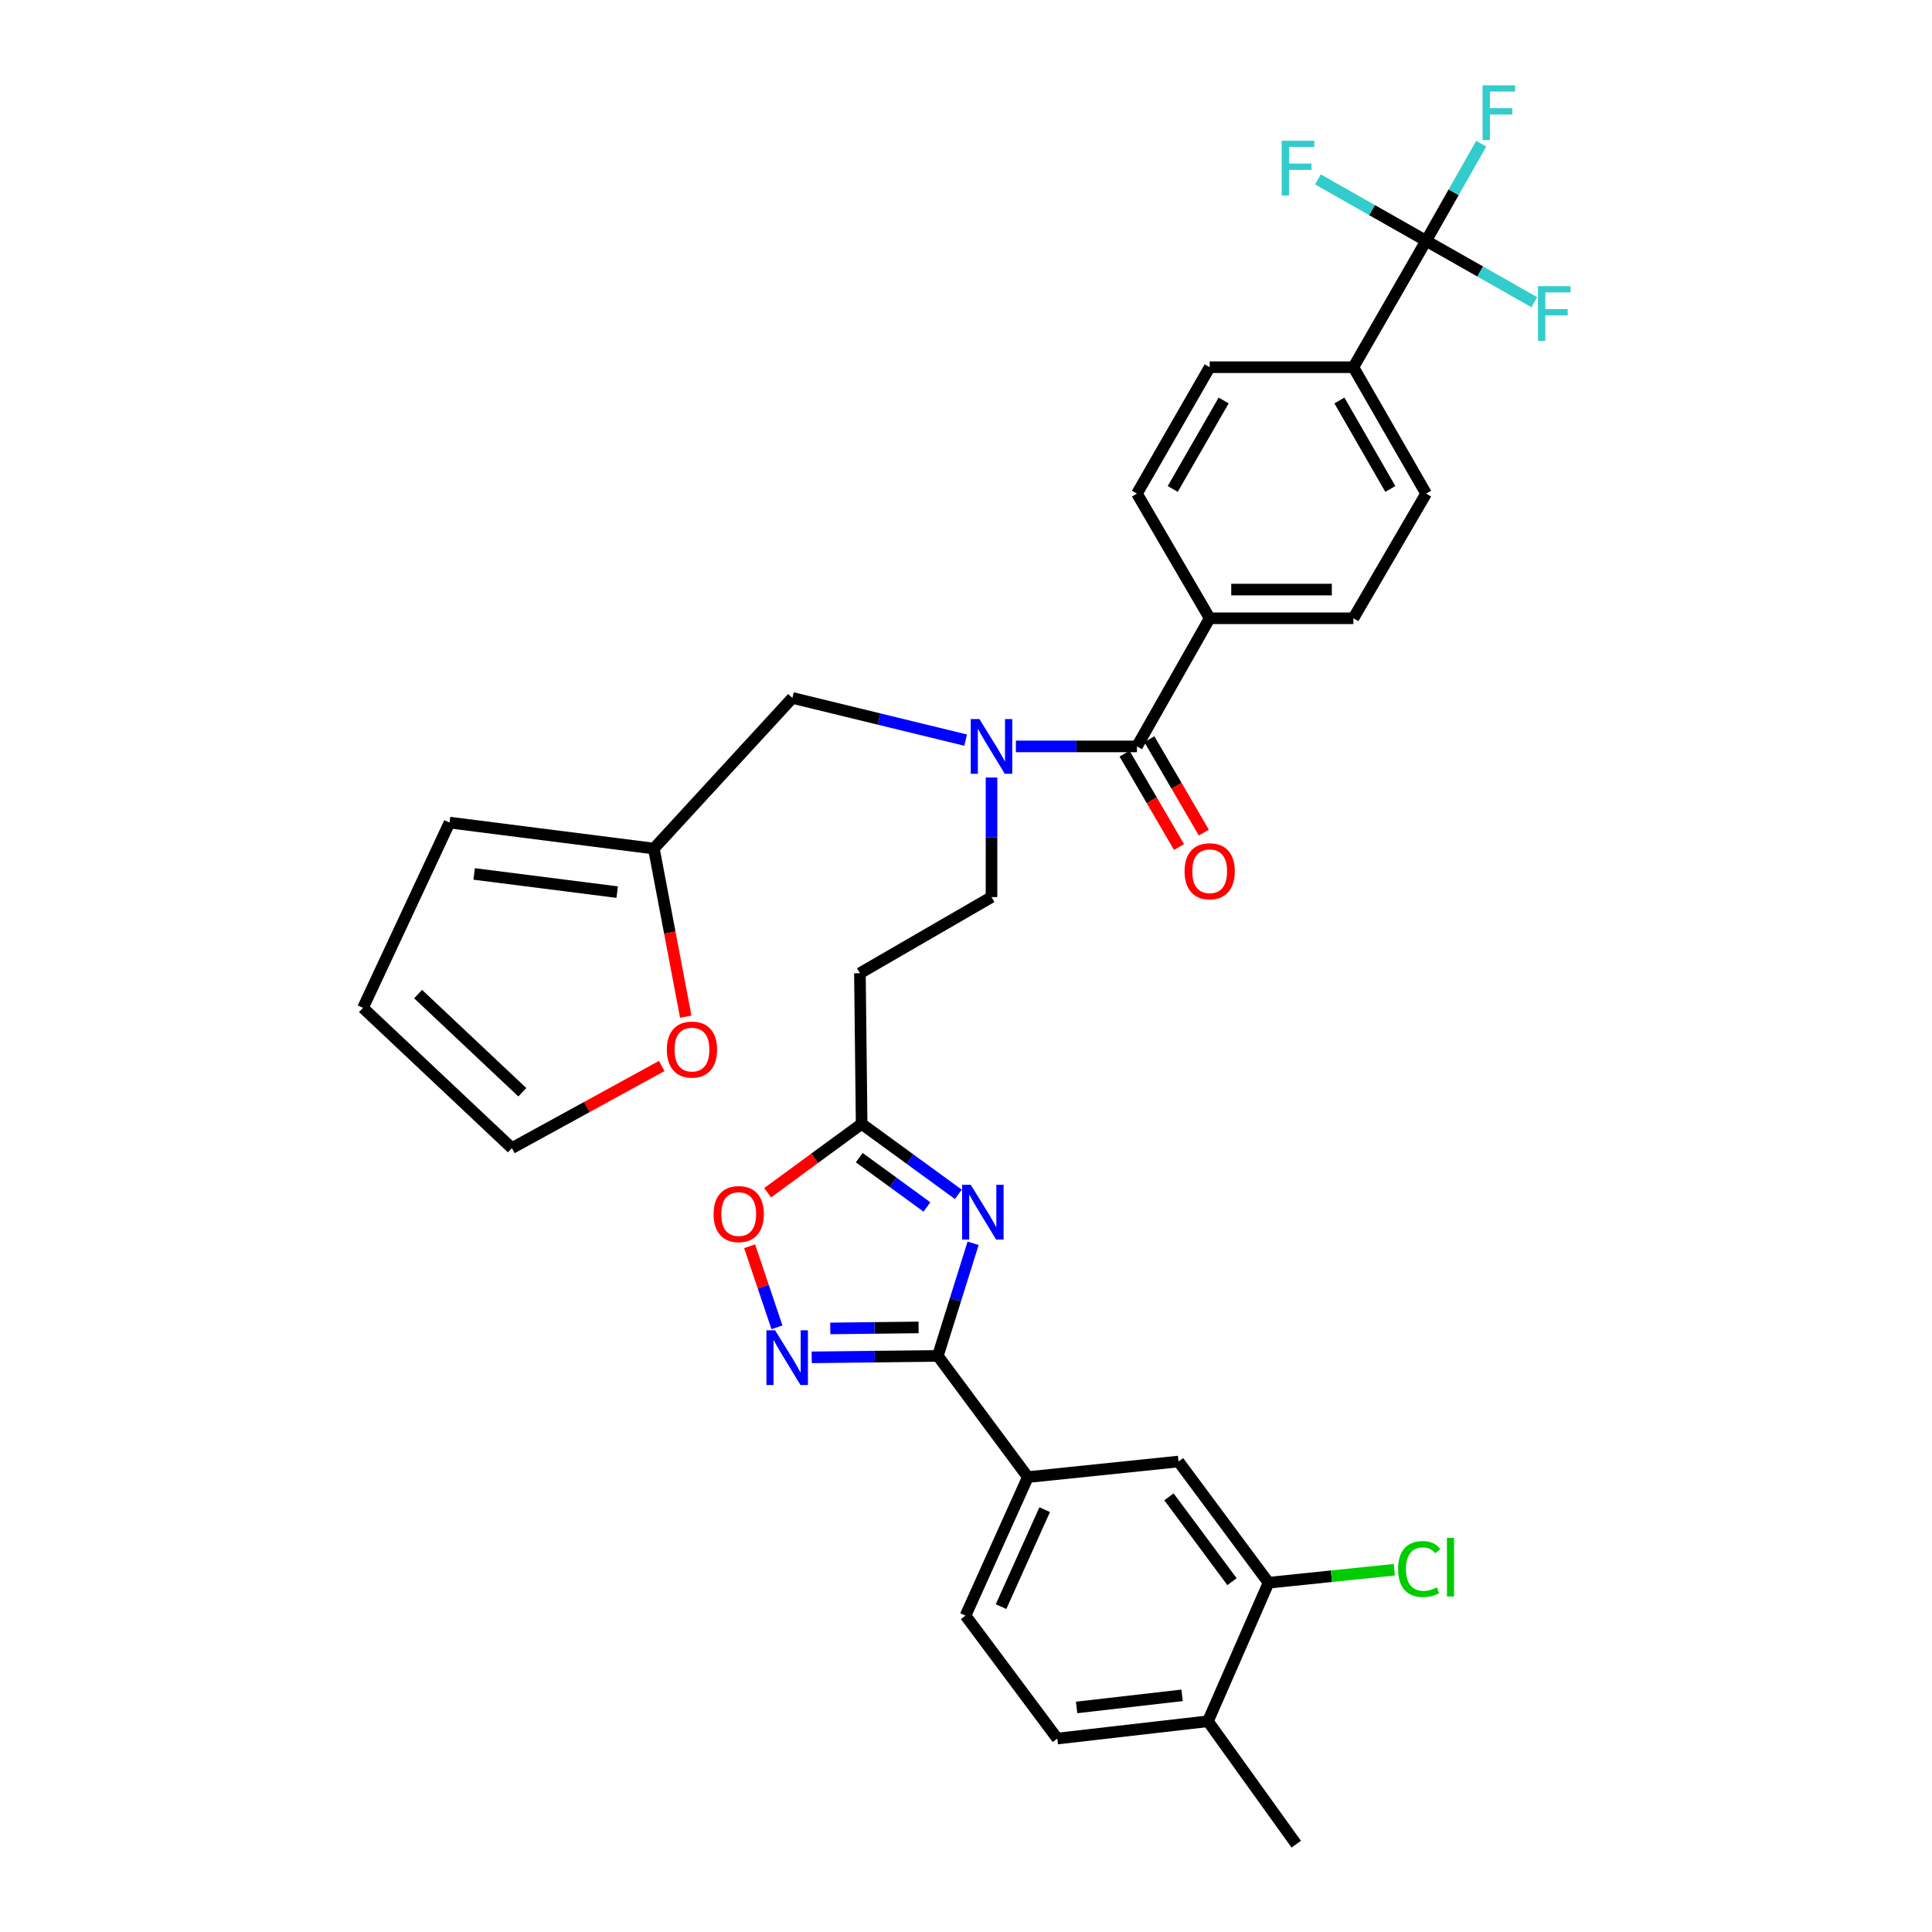 <?xml version='1.0' encoding='iso-8859-1'?>
<svg version='1.1' baseProfile='full'
              xmlns='http://www.w3.org/2000/svg'
                      xmlns:rdkit='http://www.rdkit.org/xml'
                      xmlns:xlink='http://www.w3.org/1999/xlink'
                  xml:space='preserve'
width='1000px' height='1000px' viewBox='0 0 1000 1000'>
<!-- END OF HEADER -->
<rect style='opacity:1.0;fill:#FFFFFF;stroke:none' width='1000' height='1000' x='0' y='0'> </rect>
<path class='bond-0' d='M 499.809,383.082 L 454.973,372.163' style='fill:none;fill-rule:evenodd;stroke:#0000FF;stroke-width:6px;stroke-linecap:butt;stroke-linejoin:miter;stroke-opacity:1' />
<path class='bond-0' d='M 454.973,372.163 L 410.137,361.244' style='fill:none;fill-rule:evenodd;stroke:#000000;stroke-width:6px;stroke-linecap:butt;stroke-linejoin:miter;stroke-opacity:1' />
<path class='bond-1' d='M 513.201,402.453 L 513.201,433.385' style='fill:none;fill-rule:evenodd;stroke:#0000FF;stroke-width:6px;stroke-linecap:butt;stroke-linejoin:miter;stroke-opacity:1' />
<path class='bond-1' d='M 513.201,433.385 L 513.201,464.316' style='fill:none;fill-rule:evenodd;stroke:#000000;stroke-width:6px;stroke-linecap:butt;stroke-linejoin:miter;stroke-opacity:1' />
<path class='bond-2' d='M 525.823,386.344 L 557.153,386.344' style='fill:none;fill-rule:evenodd;stroke:#0000FF;stroke-width:6px;stroke-linecap:butt;stroke-linejoin:miter;stroke-opacity:1' />
<path class='bond-2' d='M 557.153,386.344 L 588.483,386.344' style='fill:none;fill-rule:evenodd;stroke:#000000;stroke-width:6px;stroke-linecap:butt;stroke-linejoin:miter;stroke-opacity:1' />
<path class='bond-3' d='M 485.419,701.817 L 494.546,672.676' style='fill:none;fill-rule:evenodd;stroke:#000000;stroke-width:6px;stroke-linecap:butt;stroke-linejoin:miter;stroke-opacity:1' />
<path class='bond-3' d='M 494.546,672.676 L 503.674,643.535' style='fill:none;fill-rule:evenodd;stroke:#0000FF;stroke-width:6px;stroke-linecap:butt;stroke-linejoin:miter;stroke-opacity:1' />
<path class='bond-4' d='M 485.419,701.817 L 452.777,702.19' style='fill:none;fill-rule:evenodd;stroke:#000000;stroke-width:6px;stroke-linecap:butt;stroke-linejoin:miter;stroke-opacity:1' />
<path class='bond-4' d='M 452.777,702.19 L 420.136,702.563' style='fill:none;fill-rule:evenodd;stroke:#0000FF;stroke-width:6px;stroke-linecap:butt;stroke-linejoin:miter;stroke-opacity:1' />
<path class='bond-4' d='M 475.457,687.073 L 452.607,687.334' style='fill:none;fill-rule:evenodd;stroke:#000000;stroke-width:6px;stroke-linecap:butt;stroke-linejoin:miter;stroke-opacity:1' />
<path class='bond-4' d='M 452.607,687.334 L 429.758,687.596' style='fill:none;fill-rule:evenodd;stroke:#0000FF;stroke-width:6px;stroke-linecap:butt;stroke-linejoin:miter;stroke-opacity:1' />
<path class='bond-5' d='M 485.419,701.817 L 532.019,764.545' style='fill:none;fill-rule:evenodd;stroke:#000000;stroke-width:6px;stroke-linecap:butt;stroke-linejoin:miter;stroke-opacity:1' />
<path class='bond-6' d='M 496.039,618.187 L 471.011,599.952' style='fill:none;fill-rule:evenodd;stroke:#0000FF;stroke-width:6px;stroke-linecap:butt;stroke-linejoin:miter;stroke-opacity:1' />
<path class='bond-6' d='M 471.011,599.952 L 445.983,581.717' style='fill:none;fill-rule:evenodd;stroke:#000000;stroke-width:6px;stroke-linecap:butt;stroke-linejoin:miter;stroke-opacity:1' />
<path class='bond-6' d='M 479.782,624.724 L 462.262,611.96' style='fill:none;fill-rule:evenodd;stroke:#0000FF;stroke-width:6px;stroke-linecap:butt;stroke-linejoin:miter;stroke-opacity:1' />
<path class='bond-6' d='M 462.262,611.96 L 444.742,599.195' style='fill:none;fill-rule:evenodd;stroke:#000000;stroke-width:6px;stroke-linecap:butt;stroke-linejoin:miter;stroke-opacity:1' />
<path class='bond-7' d='M 445.983,581.717 L 421.655,599.538' style='fill:none;fill-rule:evenodd;stroke:#000000;stroke-width:6px;stroke-linecap:butt;stroke-linejoin:miter;stroke-opacity:1' />
<path class='bond-7' d='M 421.655,599.538 L 397.327,617.359' style='fill:none;fill-rule:evenodd;stroke:#FF0000;stroke-width:6px;stroke-linecap:butt;stroke-linejoin:miter;stroke-opacity:1' />
<path class='bond-8' d='M 445.983,581.717 L 445.091,503.744' style='fill:none;fill-rule:evenodd;stroke:#000000;stroke-width:6px;stroke-linecap:butt;stroke-linejoin:miter;stroke-opacity:1' />
<path class='bond-9' d='M 387.996,645.048 L 395.076,666.038' style='fill:none;fill-rule:evenodd;stroke:#FF0000;stroke-width:6px;stroke-linecap:butt;stroke-linejoin:miter;stroke-opacity:1' />
<path class='bond-9' d='M 395.076,666.038 L 402.156,687.027' style='fill:none;fill-rule:evenodd;stroke:#0000FF;stroke-width:6px;stroke-linecap:butt;stroke-linejoin:miter;stroke-opacity:1' />
<path class='bond-10' d='M 656.601,819.218 L 609.992,756.481' style='fill:none;fill-rule:evenodd;stroke:#000000;stroke-width:6px;stroke-linecap:butt;stroke-linejoin:miter;stroke-opacity:1' />
<path class='bond-10' d='M 637.684,818.667 L 605.058,774.752' style='fill:none;fill-rule:evenodd;stroke:#000000;stroke-width:6px;stroke-linecap:butt;stroke-linejoin:miter;stroke-opacity:1' />
<path class='bond-11' d='M 656.601,819.218 L 689.147,815.852' style='fill:none;fill-rule:evenodd;stroke:#000000;stroke-width:6px;stroke-linecap:butt;stroke-linejoin:miter;stroke-opacity:1' />
<path class='bond-11' d='M 689.147,815.852 L 721.694,812.486' style='fill:none;fill-rule:evenodd;stroke:#00CC00;stroke-width:6px;stroke-linecap:butt;stroke-linejoin:miter;stroke-opacity:1' />
<path class='bond-12' d='M 656.601,819.218 L 625.228,890.918' style='fill:none;fill-rule:evenodd;stroke:#000000;stroke-width:6px;stroke-linecap:butt;stroke-linejoin:miter;stroke-opacity:1' />
<path class='bond-13' d='M 625.228,890.918 L 547.256,899.881' style='fill:none;fill-rule:evenodd;stroke:#000000;stroke-width:6px;stroke-linecap:butt;stroke-linejoin:miter;stroke-opacity:1' />
<path class='bond-13' d='M 611.836,877.503 L 557.255,883.777' style='fill:none;fill-rule:evenodd;stroke:#000000;stroke-width:6px;stroke-linecap:butt;stroke-linejoin:miter;stroke-opacity:1' />
<path class='bond-14' d='M 625.228,890.918 L 670.938,954.545' style='fill:none;fill-rule:evenodd;stroke:#000000;stroke-width:6px;stroke-linecap:butt;stroke-linejoin:miter;stroke-opacity:1' />
<path class='bond-15' d='M 609.992,756.481 L 532.019,764.545' style='fill:none;fill-rule:evenodd;stroke:#000000;stroke-width:6px;stroke-linecap:butt;stroke-linejoin:miter;stroke-opacity:1' />
<path class='bond-16' d='M 532.019,764.545 L 499.756,836.245' style='fill:none;fill-rule:evenodd;stroke:#000000;stroke-width:6px;stroke-linecap:butt;stroke-linejoin:miter;stroke-opacity:1' />
<path class='bond-16' d='M 540.728,781.397 L 518.143,831.587' style='fill:none;fill-rule:evenodd;stroke:#000000;stroke-width:6px;stroke-linecap:butt;stroke-linejoin:miter;stroke-opacity:1' />
<path class='bond-17' d='M 547.256,899.881 L 499.756,836.245' style='fill:none;fill-rule:evenodd;stroke:#000000;stroke-width:6px;stroke-linecap:butt;stroke-linejoin:miter;stroke-opacity:1' />
<path class='bond-18' d='M 338.437,439.217 L 410.137,361.244' style='fill:none;fill-rule:evenodd;stroke:#000000;stroke-width:6px;stroke-linecap:butt;stroke-linejoin:miter;stroke-opacity:1' />
<path class='bond-19' d='M 338.437,439.217 L 346.687,482.716' style='fill:none;fill-rule:evenodd;stroke:#000000;stroke-width:6px;stroke-linecap:butt;stroke-linejoin:miter;stroke-opacity:1' />
<path class='bond-19' d='M 346.687,482.716 L 354.937,526.215' style='fill:none;fill-rule:evenodd;stroke:#FF0000;stroke-width:6px;stroke-linecap:butt;stroke-linejoin:miter;stroke-opacity:1' />
<path class='bond-20' d='M 338.437,439.217 L 232.682,425.772' style='fill:none;fill-rule:evenodd;stroke:#000000;stroke-width:6px;stroke-linecap:butt;stroke-linejoin:miter;stroke-opacity:1' />
<path class='bond-20' d='M 319.451,461.763 L 245.422,452.352' style='fill:none;fill-rule:evenodd;stroke:#000000;stroke-width:6px;stroke-linecap:butt;stroke-linejoin:miter;stroke-opacity:1' />
<path class='bond-21' d='M 445.091,503.744 L 513.201,464.316' style='fill:none;fill-rule:evenodd;stroke:#000000;stroke-width:6px;stroke-linecap:butt;stroke-linejoin:miter;stroke-opacity:1' />
<path class='bond-22' d='M 342.498,551.761 L 303.722,573.012' style='fill:none;fill-rule:evenodd;stroke:#FF0000;stroke-width:6px;stroke-linecap:butt;stroke-linejoin:miter;stroke-opacity:1' />
<path class='bond-22' d='M 303.722,573.012 L 264.946,594.263' style='fill:none;fill-rule:evenodd;stroke:#000000;stroke-width:6px;stroke-linecap:butt;stroke-linejoin:miter;stroke-opacity:1' />
<path class='bond-23' d='M 232.682,425.772 L 187.873,521.671' style='fill:none;fill-rule:evenodd;stroke:#000000;stroke-width:6px;stroke-linecap:butt;stroke-linejoin:miter;stroke-opacity:1' />
<path class='bond-24' d='M 264.946,594.263 L 187.873,521.671' style='fill:none;fill-rule:evenodd;stroke:#000000;stroke-width:6px;stroke-linecap:butt;stroke-linejoin:miter;stroke-opacity:1' />
<path class='bond-24' d='M 270.362,565.349 L 216.411,514.535' style='fill:none;fill-rule:evenodd;stroke:#000000;stroke-width:6px;stroke-linecap:butt;stroke-linejoin:miter;stroke-opacity:1' />
<path class='bond-25' d='M 738.156,124.643 L 700.511,190.07' style='fill:none;fill-rule:evenodd;stroke:#000000;stroke-width:6px;stroke-linecap:butt;stroke-linejoin:miter;stroke-opacity:1' />
<path class='bond-26' d='M 738.156,124.643 L 752.415,99.517' style='fill:none;fill-rule:evenodd;stroke:#000000;stroke-width:6px;stroke-linecap:butt;stroke-linejoin:miter;stroke-opacity:1' />
<path class='bond-26' d='M 752.415,99.517 L 766.675,74.391' style='fill:none;fill-rule:evenodd;stroke:#33CCCC;stroke-width:6px;stroke-linecap:butt;stroke-linejoin:miter;stroke-opacity:1' />
<path class='bond-27' d='M 738.156,124.643 L 710.16,108.752' style='fill:none;fill-rule:evenodd;stroke:#000000;stroke-width:6px;stroke-linecap:butt;stroke-linejoin:miter;stroke-opacity:1' />
<path class='bond-27' d='M 710.16,108.752 L 682.164,92.86' style='fill:none;fill-rule:evenodd;stroke:#33CCCC;stroke-width:6px;stroke-linecap:butt;stroke-linejoin:miter;stroke-opacity:1' />
<path class='bond-28' d='M 738.156,124.643 L 766.152,140.532' style='fill:none;fill-rule:evenodd;stroke:#000000;stroke-width:6px;stroke-linecap:butt;stroke-linejoin:miter;stroke-opacity:1' />
<path class='bond-28' d='M 766.152,140.532 L 794.148,156.42' style='fill:none;fill-rule:evenodd;stroke:#33CCCC;stroke-width:6px;stroke-linecap:butt;stroke-linejoin:miter;stroke-opacity:1' />
<path class='bond-29' d='M 588.483,386.344 L 626.128,320.017' style='fill:none;fill-rule:evenodd;stroke:#000000;stroke-width:6px;stroke-linecap:butt;stroke-linejoin:miter;stroke-opacity:1' />
<path class='bond-30' d='M 582.067,390.087 L 596.167,414.257' style='fill:none;fill-rule:evenodd;stroke:#000000;stroke-width:6px;stroke-linecap:butt;stroke-linejoin:miter;stroke-opacity:1' />
<path class='bond-30' d='M 596.167,414.257 L 610.268,438.427' style='fill:none;fill-rule:evenodd;stroke:#FF0000;stroke-width:6px;stroke-linecap:butt;stroke-linejoin:miter;stroke-opacity:1' />
<path class='bond-30' d='M 594.899,382.6 L 609,406.77' style='fill:none;fill-rule:evenodd;stroke:#000000;stroke-width:6px;stroke-linecap:butt;stroke-linejoin:miter;stroke-opacity:1' />
<path class='bond-30' d='M 609,406.77 L 623.101,430.94' style='fill:none;fill-rule:evenodd;stroke:#FF0000;stroke-width:6px;stroke-linecap:butt;stroke-linejoin:miter;stroke-opacity:1' />
<path class='bond-31' d='M 700.511,190.07 L 738.156,255.489' style='fill:none;fill-rule:evenodd;stroke:#000000;stroke-width:6px;stroke-linecap:butt;stroke-linejoin:miter;stroke-opacity:1' />
<path class='bond-31' d='M 693.28,207.293 L 719.632,253.086' style='fill:none;fill-rule:evenodd;stroke:#000000;stroke-width:6px;stroke-linecap:butt;stroke-linejoin:miter;stroke-opacity:1' />
<path class='bond-32' d='M 700.511,190.07 L 626.128,190.07' style='fill:none;fill-rule:evenodd;stroke:#000000;stroke-width:6px;stroke-linecap:butt;stroke-linejoin:miter;stroke-opacity:1' />
<path class='bond-33' d='M 626.128,320.017 L 588.483,255.489' style='fill:none;fill-rule:evenodd;stroke:#000000;stroke-width:6px;stroke-linecap:butt;stroke-linejoin:miter;stroke-opacity:1' />
<path class='bond-34' d='M 626.128,320.017 L 700.511,320.017' style='fill:none;fill-rule:evenodd;stroke:#000000;stroke-width:6px;stroke-linecap:butt;stroke-linejoin:miter;stroke-opacity:1' />
<path class='bond-34' d='M 637.285,305.16 L 689.353,305.16' style='fill:none;fill-rule:evenodd;stroke:#000000;stroke-width:6px;stroke-linecap:butt;stroke-linejoin:miter;stroke-opacity:1' />
<path class='bond-35' d='M 738.156,255.489 L 700.511,320.017' style='fill:none;fill-rule:evenodd;stroke:#000000;stroke-width:6px;stroke-linecap:butt;stroke-linejoin:miter;stroke-opacity:1' />
<path class='bond-36' d='M 626.128,190.07 L 588.483,255.489' style='fill:none;fill-rule:evenodd;stroke:#000000;stroke-width:6px;stroke-linecap:butt;stroke-linejoin:miter;stroke-opacity:1' />
<path class='bond-36' d='M 633.358,207.293 L 607.007,253.086' style='fill:none;fill-rule:evenodd;stroke:#000000;stroke-width:6px;stroke-linecap:butt;stroke-linejoin:miter;stroke-opacity:1' />
<path  class='atom-0' d='M 506.941 372.184
L 516.221 387.184
Q 517.141 388.664, 518.621 391.344
Q 520.101 394.024, 520.181 394.184
L 520.181 372.184
L 523.941 372.184
L 523.941 400.504
L 520.061 400.504
L 510.101 384.104
Q 508.941 382.184, 507.701 379.984
Q 506.501 377.784, 506.141 377.104
L 506.141 400.504
L 502.461 400.504
L 502.461 372.184
L 506.941 372.184
' fill='#0000FF'/>
<path  class='atom-2' d='M 502.459 613.266
L 511.739 628.266
Q 512.659 629.746, 514.139 632.426
Q 515.619 635.106, 515.699 635.266
L 515.699 613.266
L 519.459 613.266
L 519.459 641.586
L 515.579 641.586
L 505.619 625.186
Q 504.459 623.266, 503.219 621.066
Q 502.019 618.866, 501.659 618.186
L 501.659 641.586
L 497.979 641.586
L 497.979 613.266
L 502.459 613.266
' fill='#0000FF'/>
<path  class='atom-4' d='M 369.355 628.406
Q 369.355 621.606, 372.715 617.806
Q 376.075 614.006, 382.355 614.006
Q 388.635 614.006, 391.995 617.806
Q 395.355 621.606, 395.355 628.406
Q 395.355 635.286, 391.955 639.206
Q 388.555 643.086, 382.355 643.086
Q 376.115 643.086, 372.715 639.206
Q 369.355 635.326, 369.355 628.406
M 382.355 639.886
Q 386.675 639.886, 388.995 637.006
Q 391.355 634.086, 391.355 628.406
Q 391.355 622.846, 388.995 620.046
Q 386.675 617.206, 382.355 617.206
Q 378.035 617.206, 375.675 620.006
Q 373.355 622.806, 373.355 628.406
Q 373.355 634.126, 375.675 637.006
Q 378.035 639.886, 382.355 639.886
' fill='#FF0000'/>
<path  class='atom-5' d='M 401.186 688.548
L 410.466 703.548
Q 411.386 705.028, 412.866 707.708
Q 414.346 710.388, 414.426 710.548
L 414.426 688.548
L 418.186 688.548
L 418.186 716.868
L 414.306 716.868
L 404.346 700.468
Q 403.186 698.548, 401.946 696.348
Q 400.746 694.148, 400.386 693.468
L 400.386 716.868
L 396.706 716.868
L 396.706 688.548
L 401.186 688.548
' fill='#0000FF'/>
<path  class='atom-11' d='M 723.654 812.134
Q 723.654 805.094, 726.934 801.414
Q 730.254 797.694, 736.534 797.694
Q 742.374 797.694, 745.494 801.814
L 742.854 803.974
Q 740.574 800.974, 736.534 800.974
Q 732.254 800.974, 729.974 803.854
Q 727.734 806.694, 727.734 812.134
Q 727.734 817.734, 730.054 820.614
Q 732.414 823.494, 736.974 823.494
Q 740.094 823.494, 743.734 821.614
L 744.854 824.614
Q 743.374 825.574, 741.134 826.134
Q 738.894 826.694, 736.414 826.694
Q 730.254 826.694, 726.934 822.934
Q 723.654 819.174, 723.654 812.134
' fill='#00CC00'/>
<path  class='atom-11' d='M 748.934 795.974
L 752.614 795.974
L 752.614 826.334
L 748.934 826.334
L 748.934 795.974
' fill='#00CC00'/>
<path  class='atom-17' d='M 345.155 543.261
Q 345.155 536.461, 348.515 532.661
Q 351.875 528.861, 358.155 528.861
Q 364.435 528.861, 367.795 532.661
Q 371.155 536.461, 371.155 543.261
Q 371.155 550.141, 367.755 554.061
Q 364.355 557.941, 358.155 557.941
Q 351.915 557.941, 348.515 554.061
Q 345.155 550.181, 345.155 543.261
M 358.155 554.741
Q 362.475 554.741, 364.795 551.861
Q 367.155 548.941, 367.155 543.261
Q 367.155 537.701, 364.795 534.901
Q 362.475 532.061, 358.155 532.061
Q 353.835 532.061, 351.475 534.861
Q 349.155 537.661, 349.155 543.261
Q 349.155 548.981, 351.475 551.861
Q 353.835 554.741, 358.155 554.741
' fill='#FF0000'/>
<path  class='atom-26' d='M 613.128 450.951
Q 613.128 444.151, 616.488 440.351
Q 619.848 436.551, 626.128 436.551
Q 632.408 436.551, 635.768 440.351
Q 639.128 444.151, 639.128 450.951
Q 639.128 457.831, 635.728 461.751
Q 632.328 465.631, 626.128 465.631
Q 619.888 465.631, 616.488 461.751
Q 613.128 457.871, 613.128 450.951
M 626.128 462.431
Q 630.448 462.431, 632.768 459.551
Q 635.128 456.631, 635.128 450.951
Q 635.128 445.391, 632.768 442.591
Q 630.448 439.751, 626.128 439.751
Q 621.808 439.751, 619.448 442.551
Q 617.128 445.351, 617.128 450.951
Q 617.128 456.671, 619.448 459.551
Q 621.808 462.431, 626.128 462.431
' fill='#FF0000'/>
<path  class='atom-31' d='M 767.373 44.165
L 784.213 44.165
L 784.213 47.405
L 771.173 47.405
L 771.173 56.005
L 782.773 56.005
L 782.773 59.285
L 771.173 59.285
L 771.173 72.485
L 767.373 72.485
L 767.373 44.165
' fill='#33CCCC'/>
<path  class='atom-32' d='M 663.417 72.838
L 680.257 72.838
L 680.257 76.078
L 667.217 76.078
L 667.217 84.678
L 678.817 84.678
L 678.817 87.958
L 667.217 87.958
L 667.217 101.158
L 663.417 101.158
L 663.417 72.838
' fill='#33CCCC'/>
<path  class='atom-33' d='M 796.054 148.12
L 812.894 148.12
L 812.894 151.36
L 799.854 151.36
L 799.854 159.96
L 811.454 159.96
L 811.454 163.24
L 799.854 163.24
L 799.854 176.44
L 796.054 176.44
L 796.054 148.12
' fill='#33CCCC'/>
</svg>
